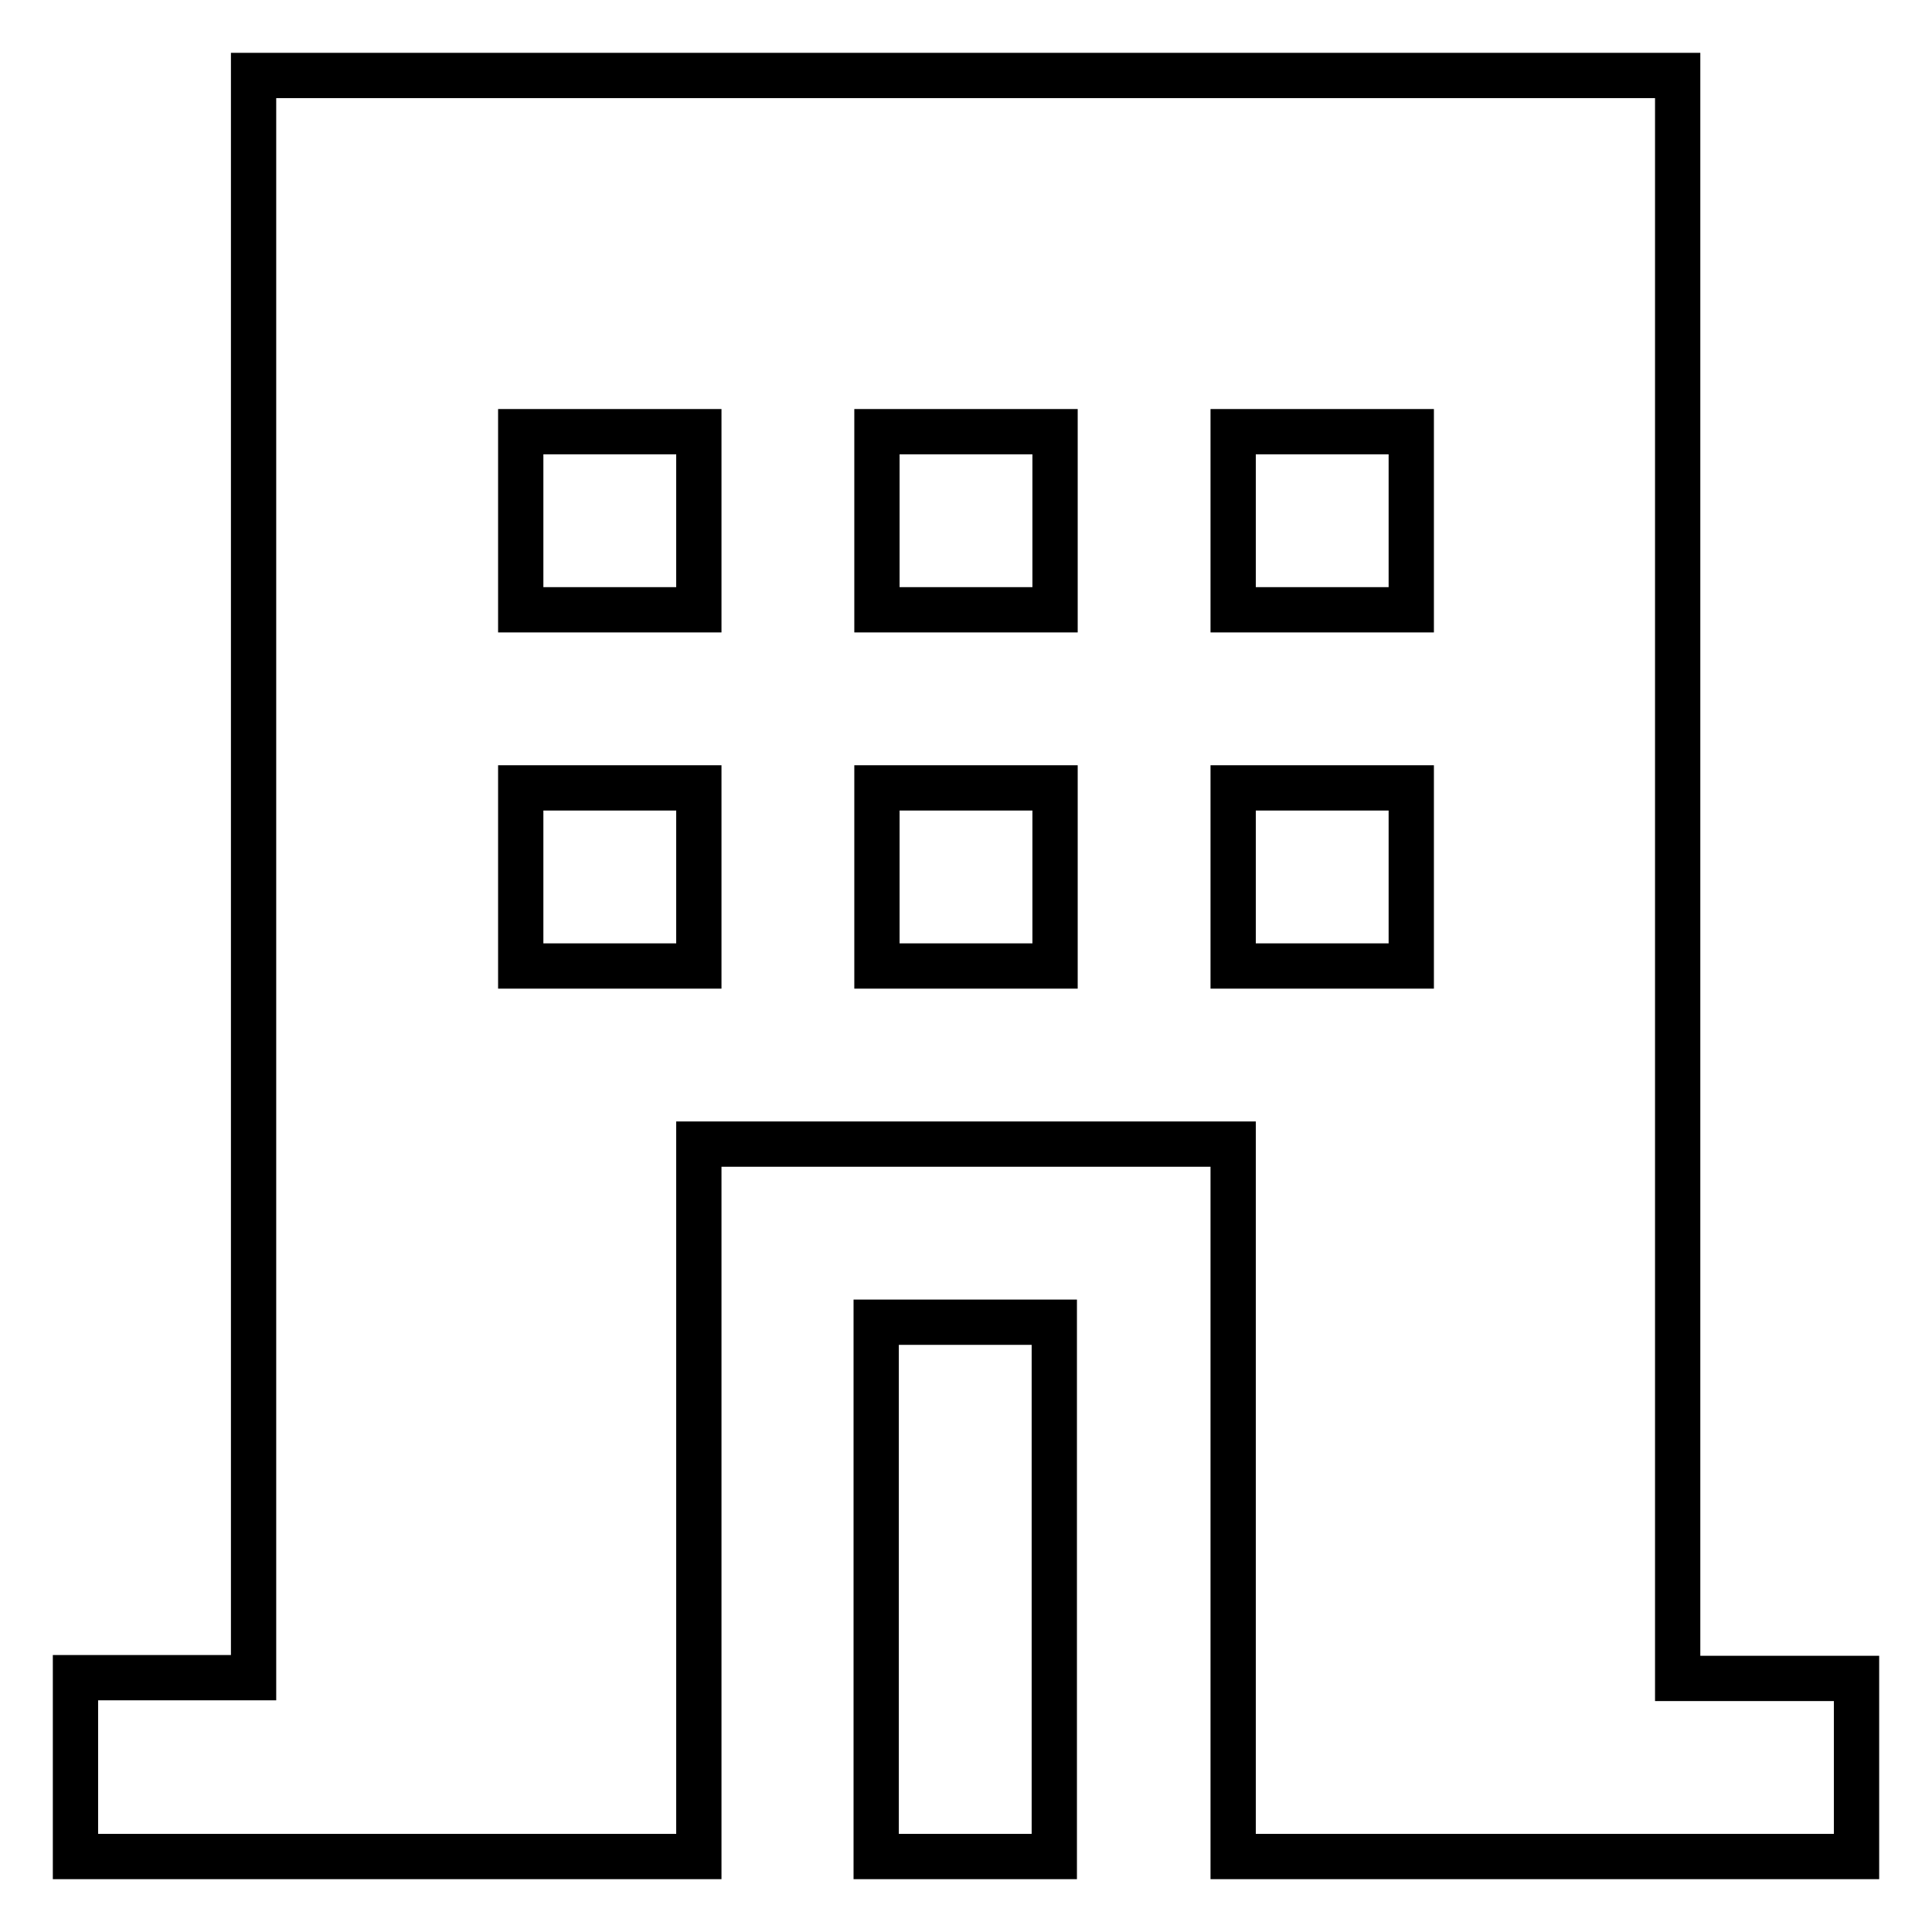 <?xml version="1.0" encoding="utf-8"?>
<!-- Svg Vector Icons : http://www.onlinewebfonts.com/icon -->
<!DOCTYPE svg PUBLIC "-//W3C//DTD SVG 1.1//EN" "http://www.w3.org/Graphics/SVG/1.1/DTD/svg11.dtd">
<svg version="1.1" xmlns="http://www.w3.org/2000/svg" xmlns:xlink="http://www.w3.org/1999/xlink" x="0px" y="0px" viewBox="0 0 256 256" enable-background="new 0 0 256 256" xml:space="preserve">
<g> <path stroke-width="6" fill-opacity="0" stroke="#000000"  d="M222.3,222.4V10H33.6v212.3H10V246h82.6v-94.4h70.8V246H246v-23.6H222.3z M92.6,128H69v-23.6h23.6V128z  M92.6,80.8H69V57.2h23.6V80.8z M139.8,128h-23.6v-23.6h23.6V128z M139.8,80.8h-23.6V57.2h23.6V80.8z M187,128h-23.6v-23.6H187V128 z M187,80.8h-23.6V57.2H187V80.8z M116.1,175.2h23.6V246h-23.6V175.2z"/></g>
</svg>